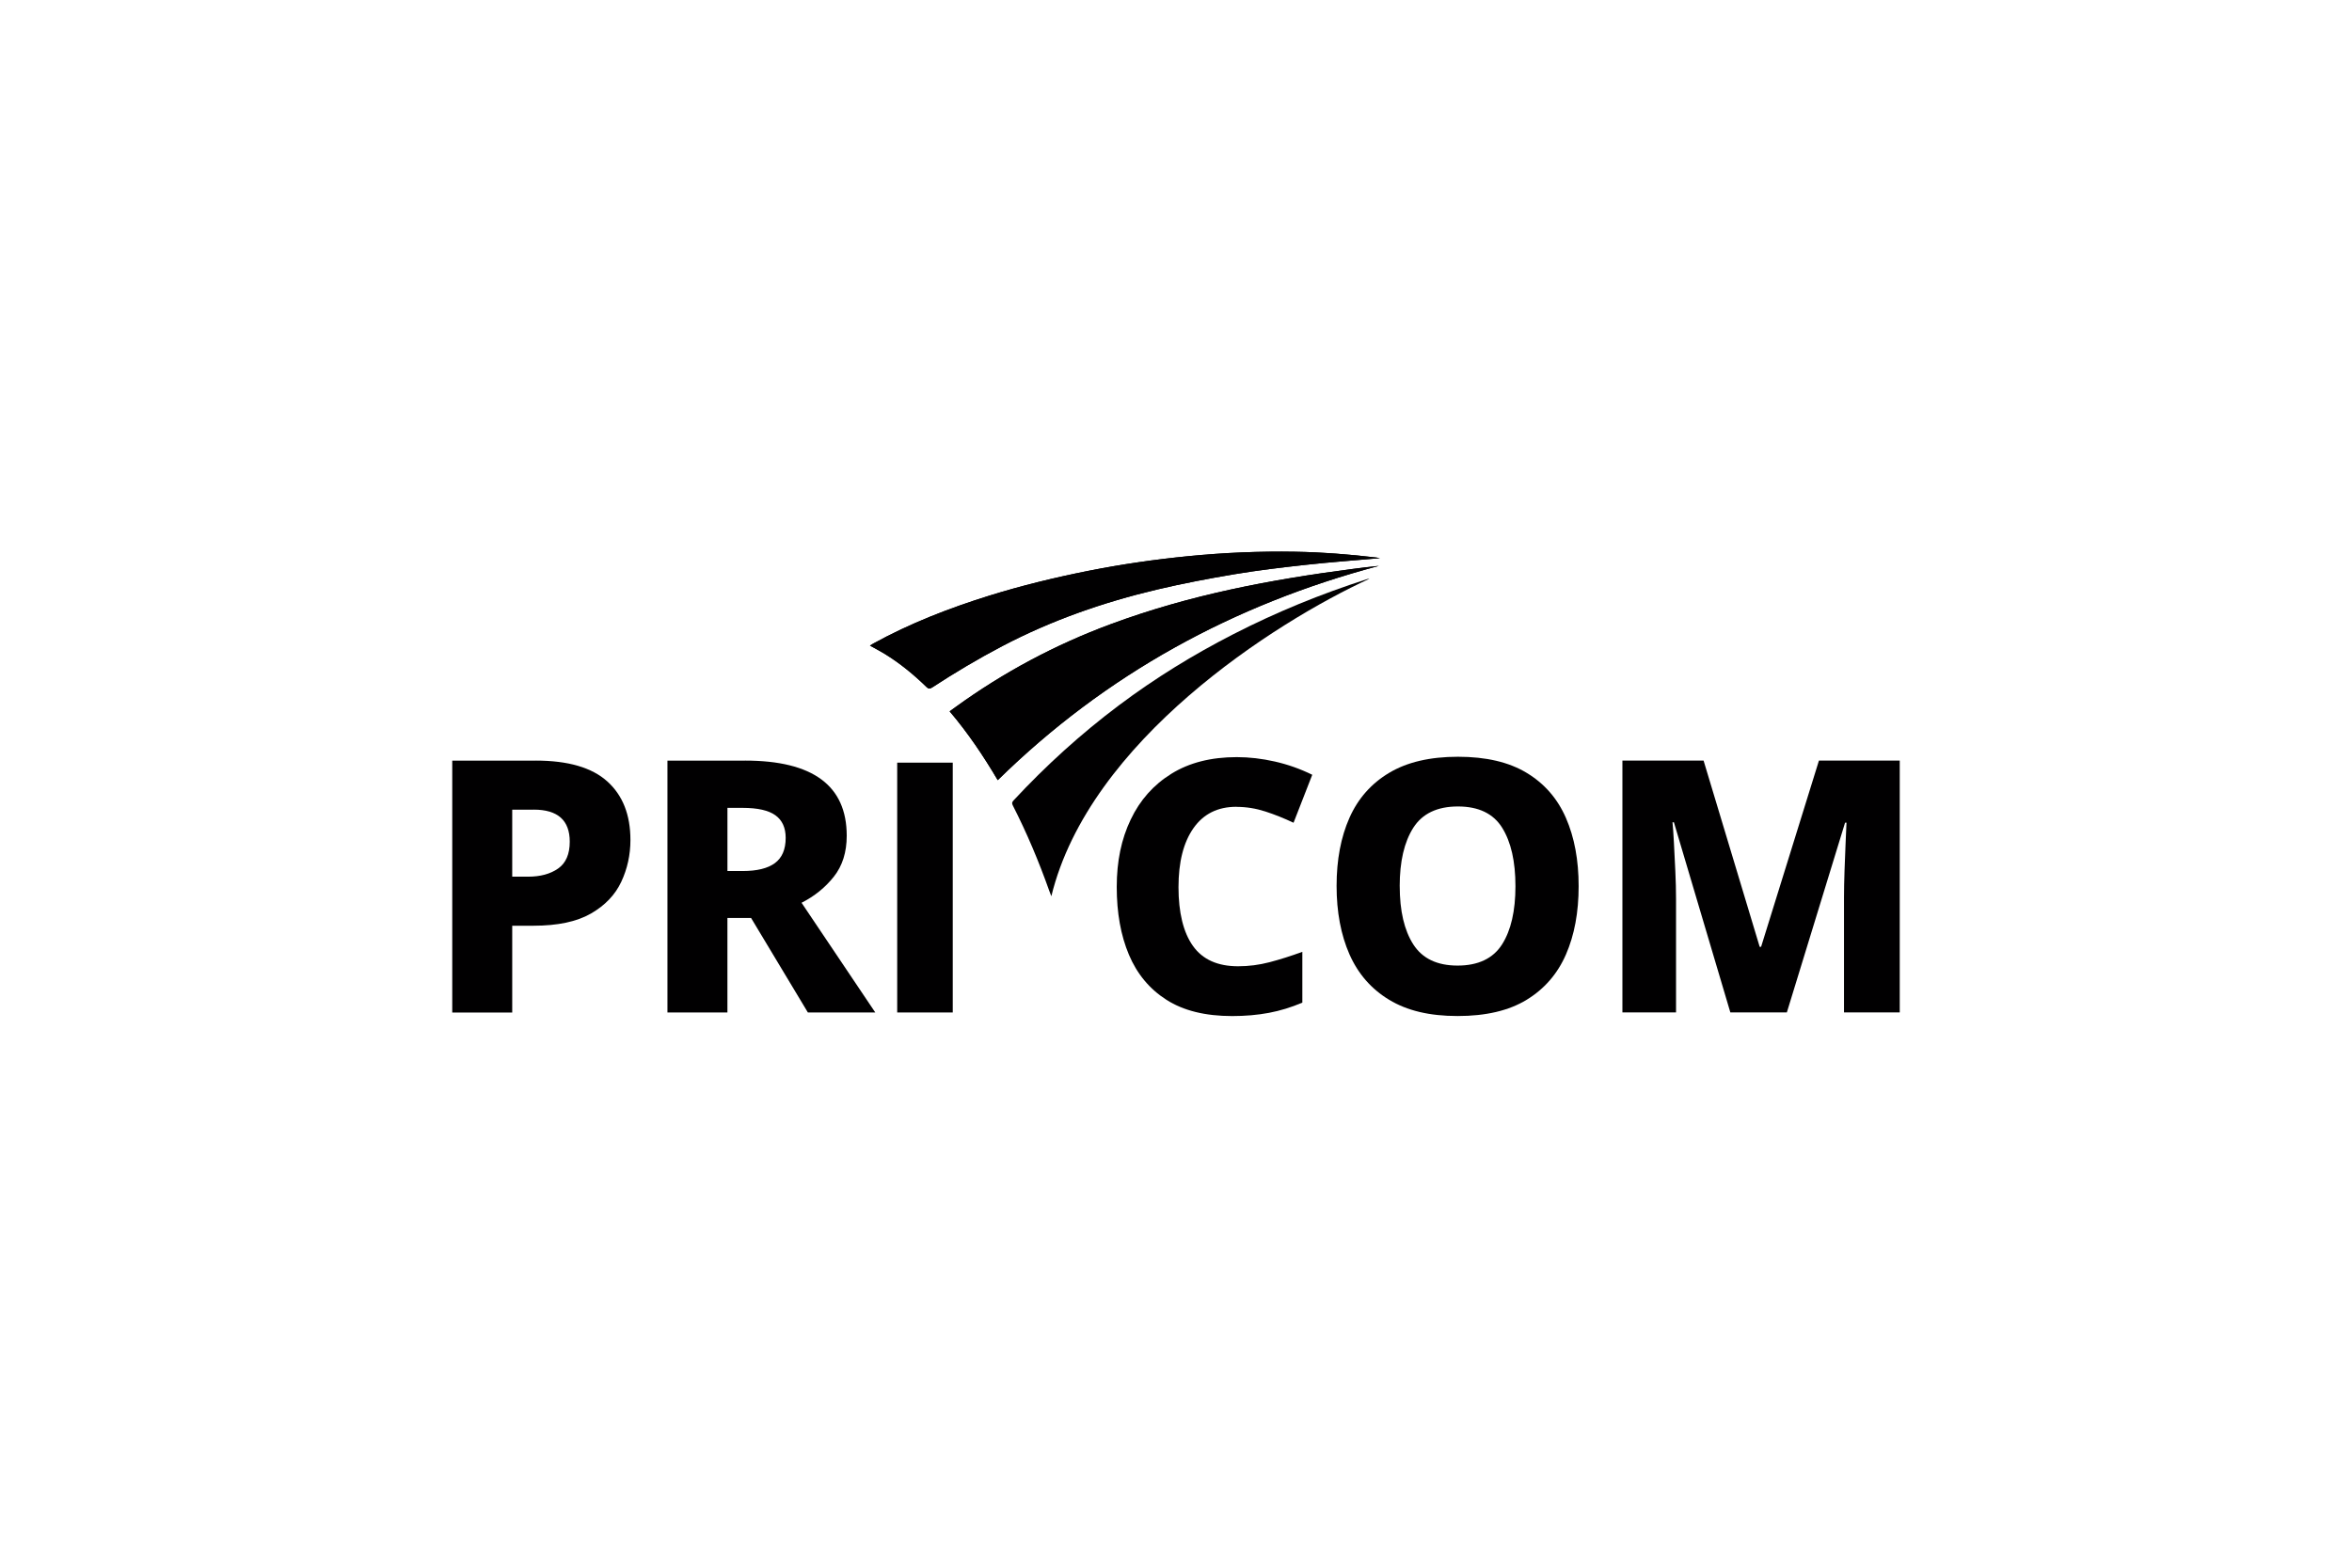 <?xml version="1.0" encoding="UTF-8"?>
<svg id="Black" xmlns="http://www.w3.org/2000/svg" viewBox="0 0 170.079 113.386">
  <defs>
    <style>
      .cls-1 {
        fill: #010001;
      }
    </style>
  </defs>
  <path class="cls-1" d="M38.75,55.012c2.329,0,4.052.502,5.166,1.506s1.672,2.415,1.672,4.235c0,1.071-.22,2.08-.663,3.025s-1.173,1.71-2.195,2.297c-1.02.588-2.407.88-4.16.88h-1.53v6.277h-4.337v-18.217h6.046l0-.003ZM38.597,58.56h-1.557v4.847h1.149c.883,0,1.608-.196,2.168-.588.561-.392.843-1.039.843-1.94,0-1.548-.867-2.321-2.603-2.321v.003Z"/>
  <path class="cls-1" d="M53.881,55.012c4.898,0,7.348,1.811,7.348,5.434,0,1.192-.311,2.176-.931,2.96s-1.398,1.412-2.335,1.889l5.332,7.936h-4.874l-4.109-6.838h-1.71v6.838h-4.337v-18.217h5.614v-.003ZM53.701,58.431h-1.098v4.568h1.098c1.039,0,1.817-.191,2.335-.574s.778-.99.778-1.825c0-.73-.247-1.275-.741-1.632s-1.285-.537-2.372-.537Z"/>
  <path class="cls-1" d="M68.896,73.229h-4.017v-18.069h4.017v18.069Z"/>
  <path class="cls-1" d="M89.404,58.353c-1.345,0-2.378.515-3.1,1.543-.725,1.031-1.084,2.453-1.084,4.275s.349,3.271,1.047,4.248c.698.98,1.785,1.468,3.266,1.468.765,0,1.522-.097,2.27-.293.749-.196,1.538-.445,2.372-.751v3.674c-.8.341-1.608.588-2.423.741-.816.153-1.701.231-2.654.231-1.94,0-3.521-.392-4.745-1.173-1.224-.781-2.131-1.871-2.719-3.266-.588-1.396-.88-3.027-.88-4.898s.335-3.462,1.009-4.874c.671-1.412,1.653-2.517,2.947-3.317,1.294-.8,2.866-1.2,4.721-1.2.902,0,1.82.107,2.756.319.934.212,1.838.531,2.705.958l-1.353,3.47c-.682-.322-1.361-.596-2.042-.816-.682-.22-1.377-.333-2.093-.333v-.008Z"/>
  <path class="cls-1" d="M114.156,64.096c0,1.889-.306,3.534-.918,4.938-.612,1.404-1.562,2.496-2.845,3.279-1.285.784-2.947,1.173-4.989,1.173s-3.658-.392-4.949-1.173c-1.294-.781-2.249-1.879-2.872-3.29-.62-1.412-.931-3.062-.931-4.949s.311-3.529.931-4.925c.62-1.396,1.578-2.48,2.872-3.253,1.294-.773,2.952-1.162,4.976-1.162s3.679.386,4.962,1.162c1.285.773,2.233,1.862,2.845,3.266.612,1.404.918,3.049.918,4.938v-.005ZM101.218,64.096c0,1.785.327,3.188.982,4.211.655,1.02,1.723,1.53,3.202,1.53s2.568-.51,3.215-1.53.969-2.423.969-4.211-.319-3.194-.958-4.224c-.639-1.028-1.707-1.543-3.202-1.543s-2.574.515-3.228,1.543c-.655,1.031-.982,2.437-.982,4.224h.003Z"/>
  <path class="cls-1" d="M125.127,73.229l-4.082-13.754h-.102c.035.341.067.829.102,1.468s.067,1.323.102,2.053c.035.733.051,1.404.051,2.015v8.215h-3.878v-18.217h5.869l4.058,13.472h.102l4.184-13.472h5.842v18.217h-4.031v-8.317c0-.577.013-1.221.038-1.927.024-.706.051-1.377.078-2.015.027-.639.046-1.127.064-1.468h-.102l-4.211,13.727h-4.082l-.003.003Z"/>
  <g>
    <path class="cls-1" d="M68.668,51.448c1.328,1.565,2.448,3.228,3.481,4.981,7.809-7.667,17.055-12.705,27.561-15.498-.639.062-1.272.14-1.905.223-2.952.384-5.888.851-8.797,1.484-2.952.641-5.85,1.457-8.684,2.507-4.012,1.484-7.75,3.478-11.215,5.99-.137.099-.276.199-.44.319M99.793,40.37c-.097-.016-.182-.035-.268-.046-1.948-.231-3.902-.384-5.864-.419-2.579-.043-5.15.064-7.716.319-2.423.239-4.833.585-7.224,1.06-2.421.483-4.817,1.063-7.176,1.795-2.901.904-5.724,1.997-8.392,3.465-.078.043-.153.094-.244.15.378.212.73.392,1.063.596,1.106.679,2.104,1.497,3.03,2.402.137.131.236.14.397.035,1.642-1.073,3.328-2.077,5.067-2.99,3.553-1.865,7.31-3.177,11.204-4.098,1.852-.437,3.722-.794,5.598-1.108,1.715-.287,3.446-.491,5.177-.682,1.771-.193,3.548-.322,5.349-.48"/>
    <path class="cls-1" d="M68.668,51.448c.166-.118.303-.217.44-.319,3.465-2.509,7.203-4.503,11.215-5.99,2.834-1.049,5.732-1.865,8.684-2.507,2.909-.633,5.848-1.1,8.797-1.484.631-.083,1.264-.161,1.905-.223-10.509,2.794-19.755,7.831-27.561,15.498-1.033-1.752-2.152-3.416-3.481-4.981"/>
    <path class="cls-1" d="M99.793,40.37c-1.801.158-3.58.287-5.349.48-1.731.188-3.459.395-5.177.682-1.876.314-3.749.671-5.598,1.108-3.894.921-7.651,2.233-11.204,4.098-1.739.912-3.424,1.916-5.067,2.99-.161.105-.26.097-.397-.035-.929-.904-1.924-1.723-3.03-2.402-.333-.204-.682-.384-1.063-.596.091-.056.166-.107.244-.15,2.668-1.468,5.493-2.56,8.392-3.465,2.356-.735,4.753-1.315,7.176-1.795,2.391-.475,4.801-.821,7.224-1.06,2.566-.252,5.137-.362,7.716-.319,1.964.032,3.915.188,5.864.419.086.011.172.03.268.046"/>
    <path class="cls-1" d="M76.024,64.818c-.062-.158-.107-.271-.148-.384-.749-2.112-1.616-4.176-2.635-6.175-.072-.142-.075-.236.046-.362,2.343-2.523,4.884-4.828,7.638-6.894,2.595-1.948,5.351-3.642,8.239-5.123,3.121-1.602,6.355-2.923,9.693-3.993.051-.016.107-.027.169-.027-6.889,3.172-20.262,11.728-22.999,22.956"/>
  </g>
</svg>